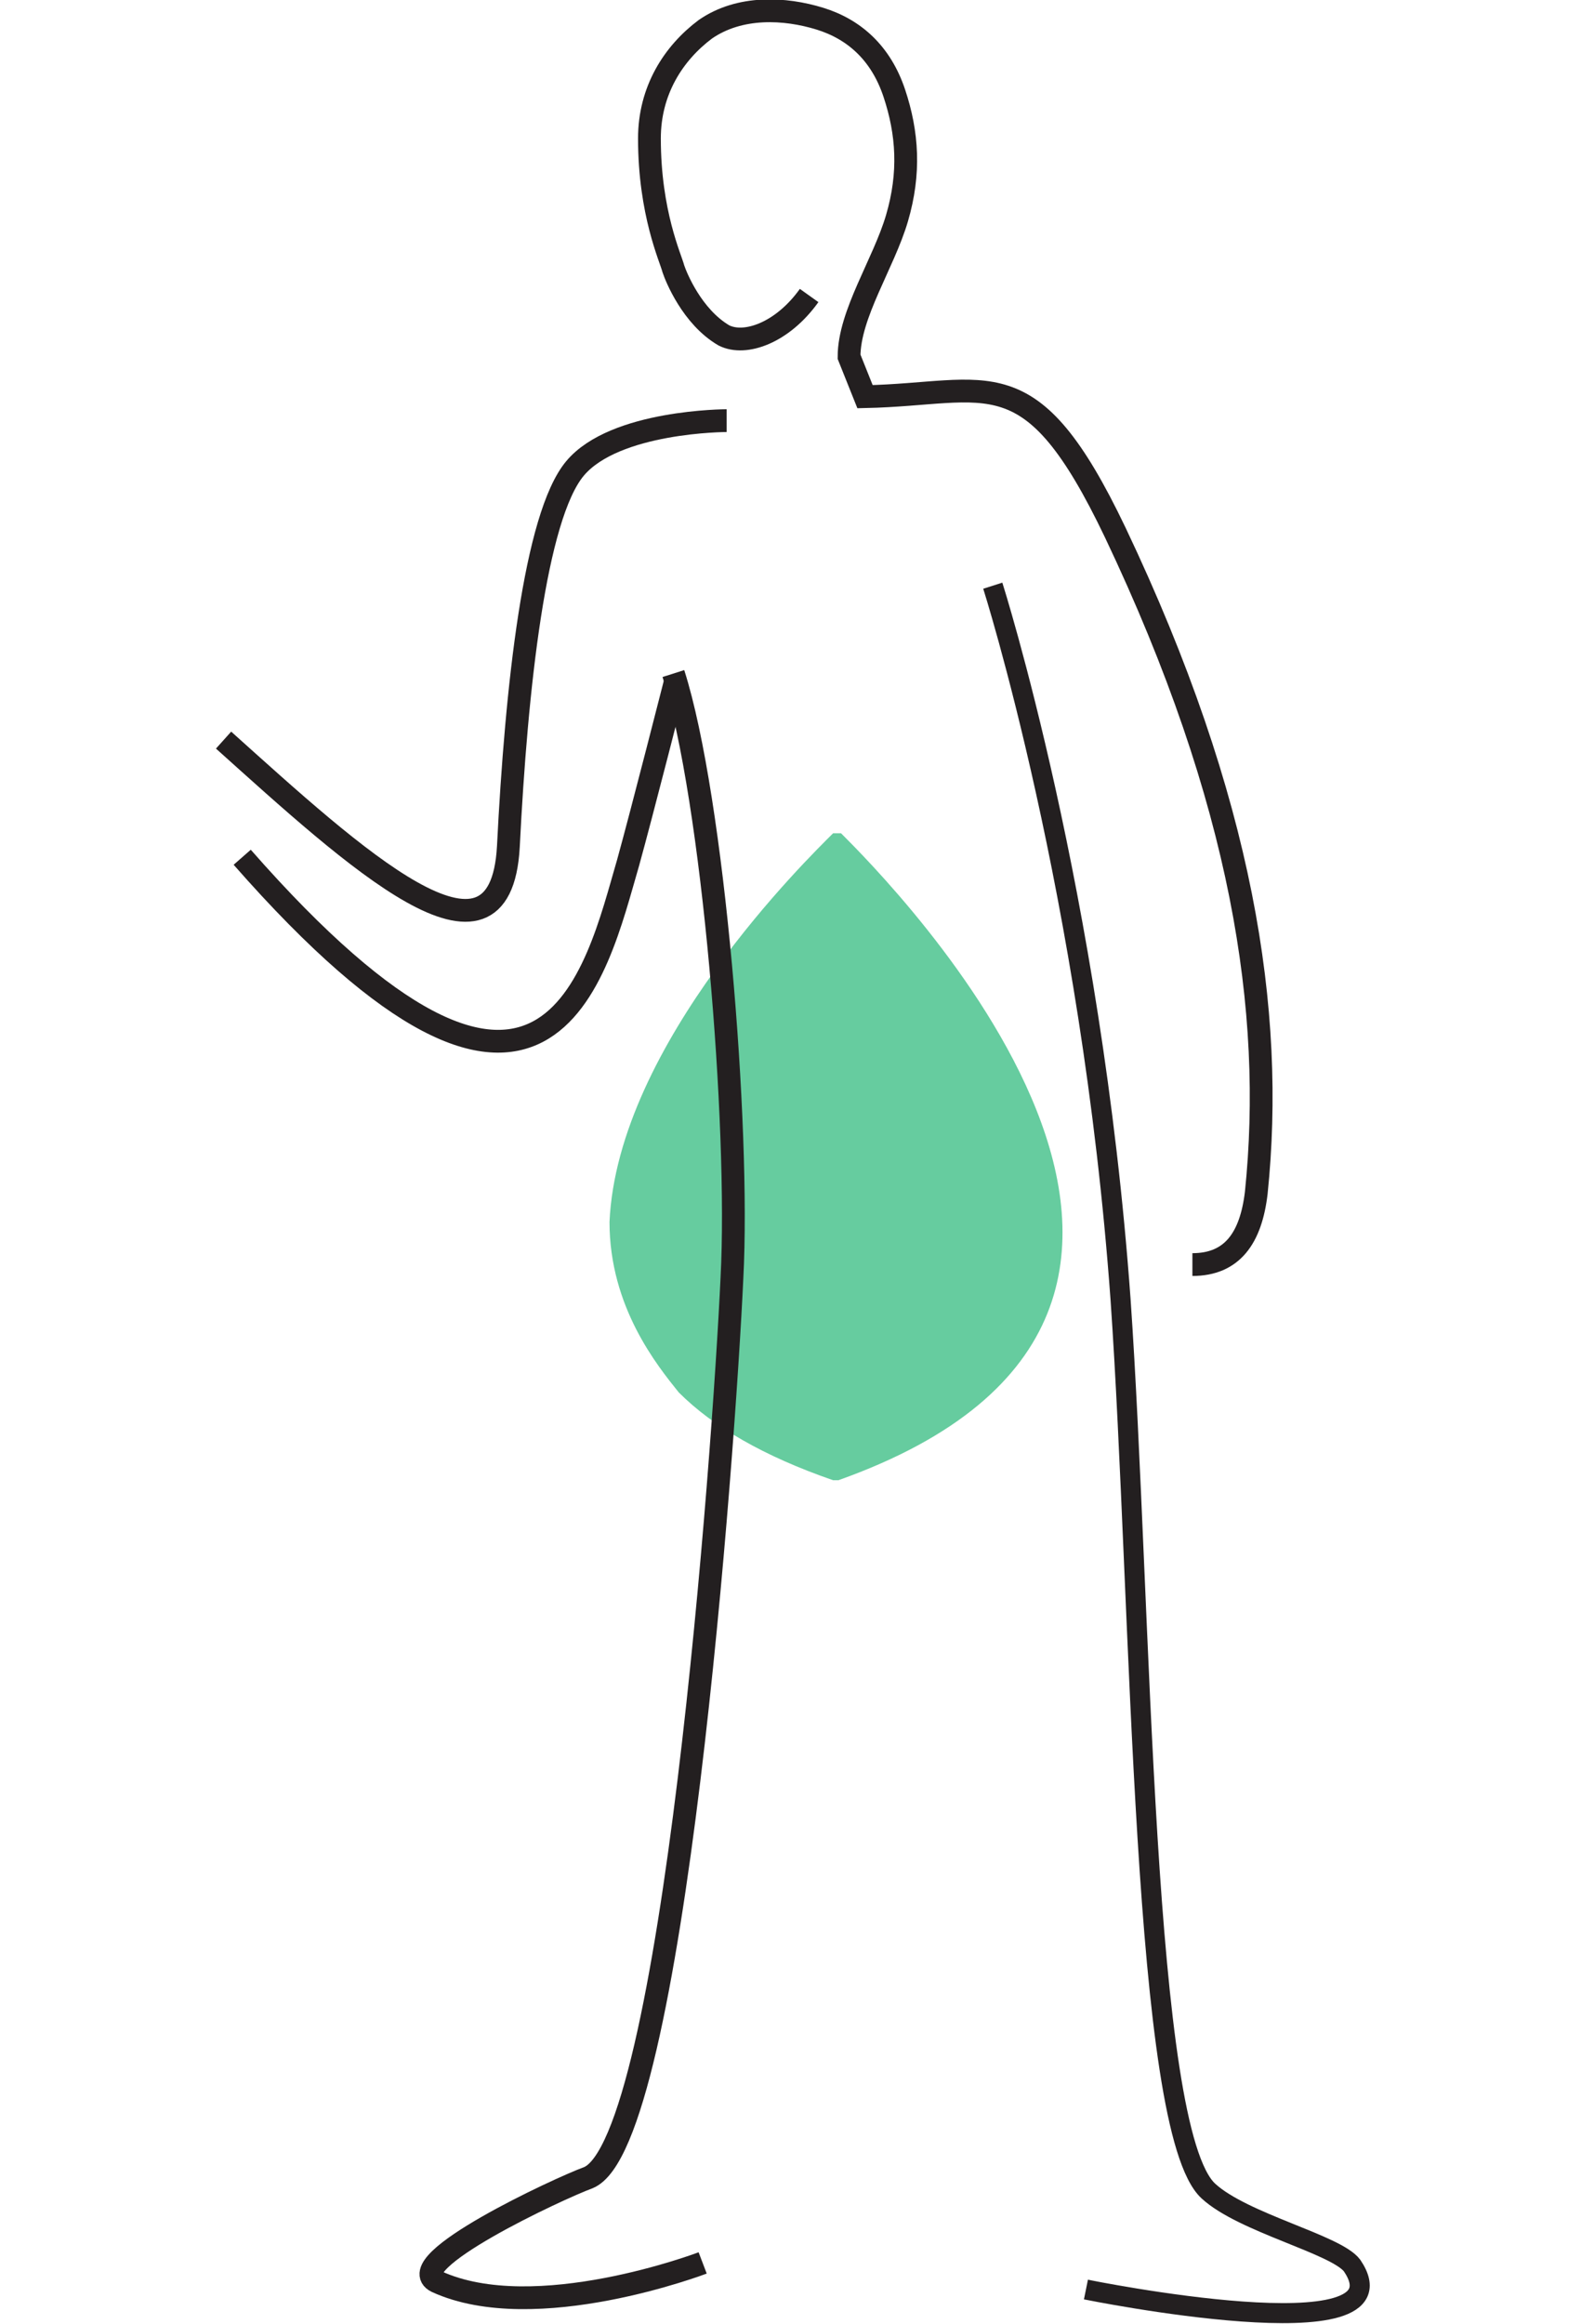 <?xml version="1.0" encoding="utf-8"?>
<!-- Generator: Adobe Illustrator 22.1.0, SVG Export Plug-In . SVG Version: 6.00 Build 0)  -->
<svg version="1.1" id="Layer_1" xmlns="http://www.w3.org/2000/svg" xmlns:xlink="http://www.w3.org/1999/xlink" x="0px" y="0px"
	 viewBox="0 0 59.4 87.3" style="enable-background:new 0 0 59.4 87.3;" xml:space="preserve">
<style type="text/css">
	.st0{opacity:0.6;fill:#00AA60;}
	.st1{fill:none;stroke:#231F20;stroke-width:0.753;stroke-miterlimit:10;}
	.st2{fill:none;stroke:#231F20;stroke-width:0.856;stroke-miterlimit:10;}
</style>
<g>
	<path class="st0" d="M25.5,52.3c1.3,1.3,3.2,2.4,5.8,3.3v0c0,0,0.1,0,0.1,0l0,0c0,0,0,0,0,0c0,0,0,0,0.1,0v0
		c18-6.4,1.8-22.6,0.1-24.3c-0.1,0-0.2,0-0.3,0c-0.9,0.9-8.1,7.9-8.4,14.6C22.9,49.1,24.7,51.3,25.5,52.3z"/>
	<g>
		<g>
			<path class="st1" d="M40.8,86c0,0,12.3,2.5,10-0.9c-0.6-0.8-4.1-1.6-5.4-2.8c-2.5-2.3-2.5-22-3.3-33.5C41,33.6,37.3,22,37.3,22"
				/>
		</g>
		<path class="st2" d="M8.4,27.8c4.9,4.4,10.4,9.5,10.7,4c0.3-6,1-12.4,2.5-14.2c1.5-1.8,5.7-1.8,5.7-1.8"/>
		<path class="st2" d="M25.4,25.5c0,0-1.3,5.1-1.8,6.9c-1.2,4.1-3,12.9-14.5-0.2"/>
		<path class="st2" d="M26.4,85c0,0-6.3,2.4-10,0.7C15,85,21,82.2,22.1,81.8c3.2-1.3,5.1-27.3,5.4-33.8c0.3-5.7-0.7-18-2.2-22.7"/>
		<path class="st2" d="M30.4,11.1c-1,1.4-2.4,1.9-3.2,1.5c-1.2-0.7-1.8-2.2-1.9-2.5c-0.1-0.4-0.9-2.1-0.9-4.9c0-1.8,0.9-3.2,2.1-4.1
			c1.3-0.9,3-0.8,4.3-0.4c1.3,0.4,2.3,1.3,2.8,2.8l0,0c0.5,1.5,0.6,3,0.1,4.7c-0.5,1.7-1.8,3.6-1.8,5.2l0.6,1.5
			c4.7-0.1,6.2-1.6,9.4,5.1c4.8,10.1,6,18,5.3,24.8c-0.2,1.7-0.9,2.7-2.4,2.7"/>
	</g>
</g>
</svg>
